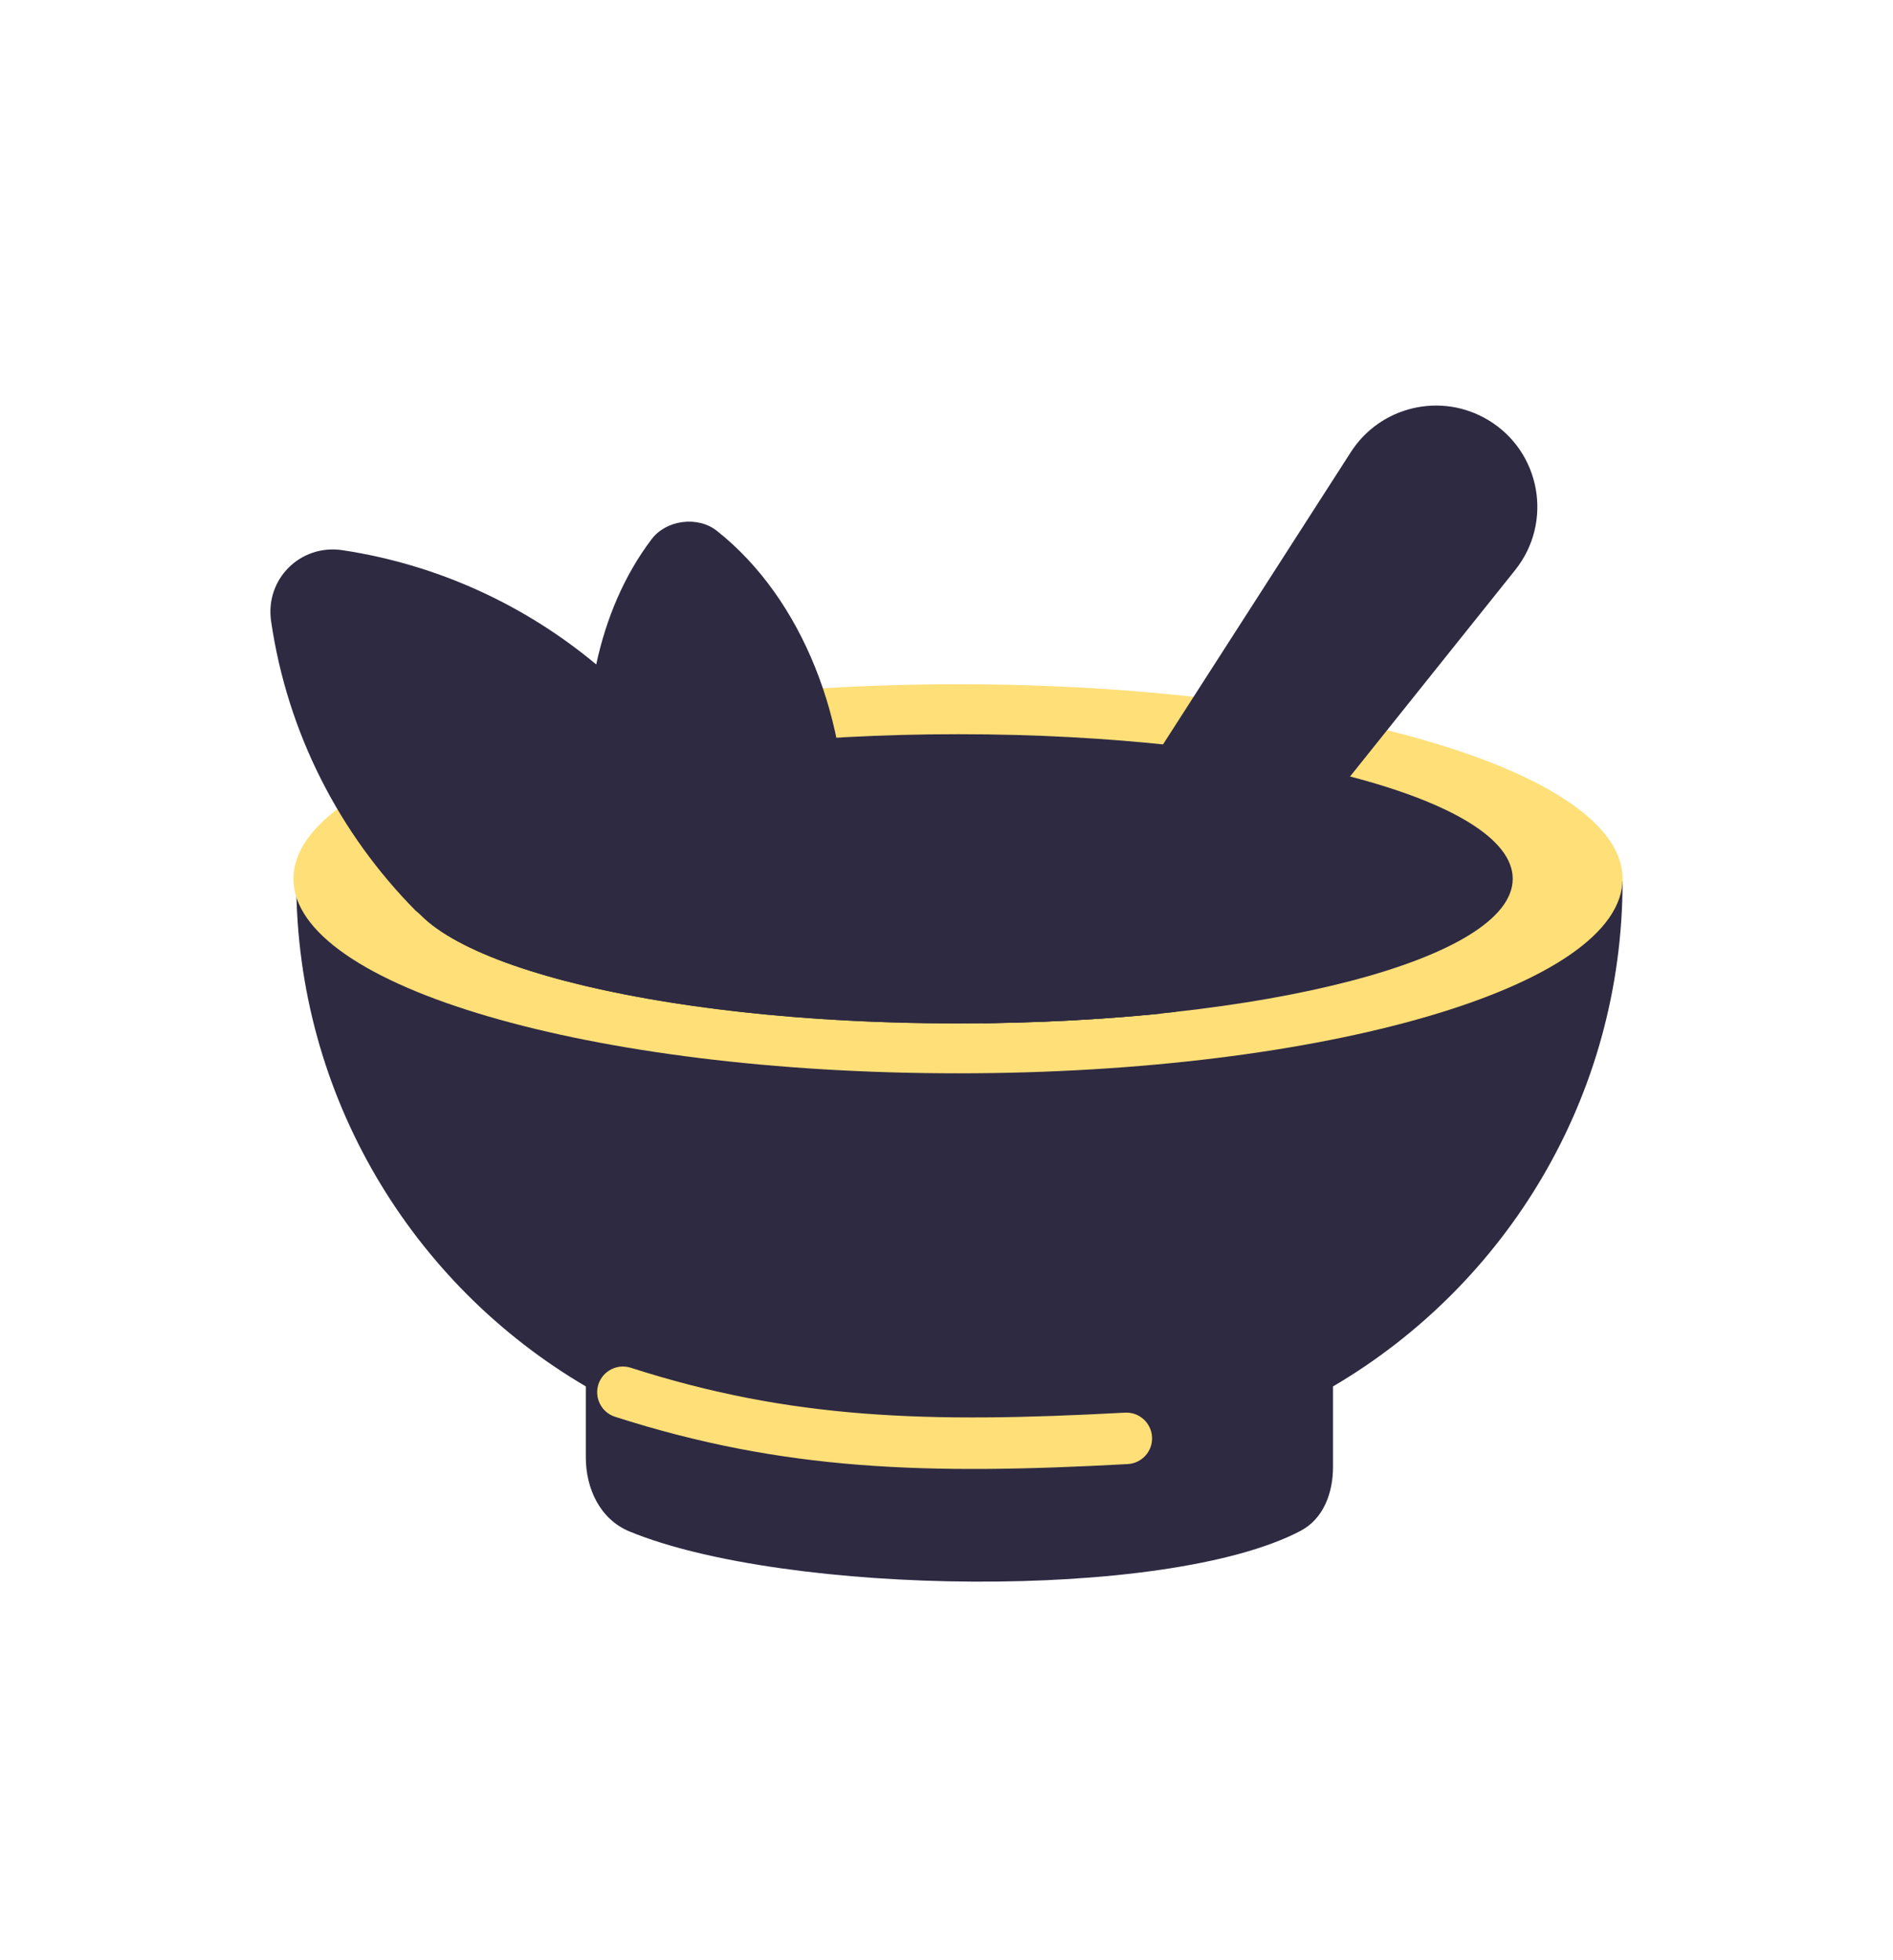 <svg width="28" height="29" viewBox="0 0 28 29" fill="none" xmlns="http://www.w3.org/2000/svg">
<path fill-rule="evenodd" clip-rule="evenodd" d="M24 13.037H4.382C4.382 16.223 6.102 19.007 8.665 20.511V21.56C8.665 22.027 8.879 22.479 9.311 22.657C11.613 23.605 17.253 23.691 19.237 22.648C19.577 22.469 19.717 22.086 19.717 21.702V20.511C22.279 19.007 24 16.223 24 13.037Z" fill="#2E2A42"/>
<path d="M24 13.001C24 14.591 19.599 15.879 14.17 15.879C8.741 15.879 4.34 14.591 4.34 13.001C4.34 11.412 8.741 10.123 14.17 10.123C19.599 10.123 24 11.412 24 13.001Z" fill="#FFDF78"/>
<path d="M22.375 13.001C22.375 14.183 18.702 15.141 14.17 15.141C9.638 15.141 5.964 14.183 5.964 13.001C5.964 11.82 9.638 10.862 14.17 10.862C18.702 10.862 22.375 11.82 22.375 13.001Z" fill="#2E2A42"/>
<path fill-rule="evenodd" clip-rule="evenodd" d="M8.851 20.481C8.916 20.281 9.13 20.171 9.33 20.235C11.7 20.996 13.71 21.058 16.64 20.899C16.849 20.888 17.029 21.049 17.04 21.259C17.052 21.469 16.891 21.648 16.681 21.66C13.717 21.821 11.598 21.763 9.097 20.96C8.897 20.896 8.787 20.681 8.851 20.481Z" fill="#FFDF78"/>
<path d="M17.387 14.97C16.399 15.08 15.312 15.141 14.17 15.141C11.48 15.141 9.093 14.804 7.596 14.282C6.962 14.061 6.488 13.807 6.219 13.532L6.148 13.473C5.023 12.335 4.252 10.849 4.01 9.191C3.919 8.567 4.444 8.045 5.068 8.14C6.482 8.354 7.769 8.955 8.819 9.83C8.965 9.148 9.235 8.509 9.639 7.976C9.855 7.69 10.322 7.63 10.603 7.853C11.889 8.87 12.561 10.696 12.505 12.439C14.365 11.905 16.597 12.26 17.932 13.525C18.192 13.772 18.2 14.242 17.947 14.497C17.776 14.671 17.588 14.828 17.387 14.97Z" fill="#2E2A42"/>
<path fill-rule="evenodd" clip-rule="evenodd" d="M22.411 8.434C22.977 7.726 22.79 6.682 22.014 6.215C21.319 5.797 20.419 6.007 19.981 6.688L14.552 15.139C15.503 15.117 16.197 15.091 17.162 14.998L22.411 8.434Z" fill="#2E2A42"/>
</svg>
